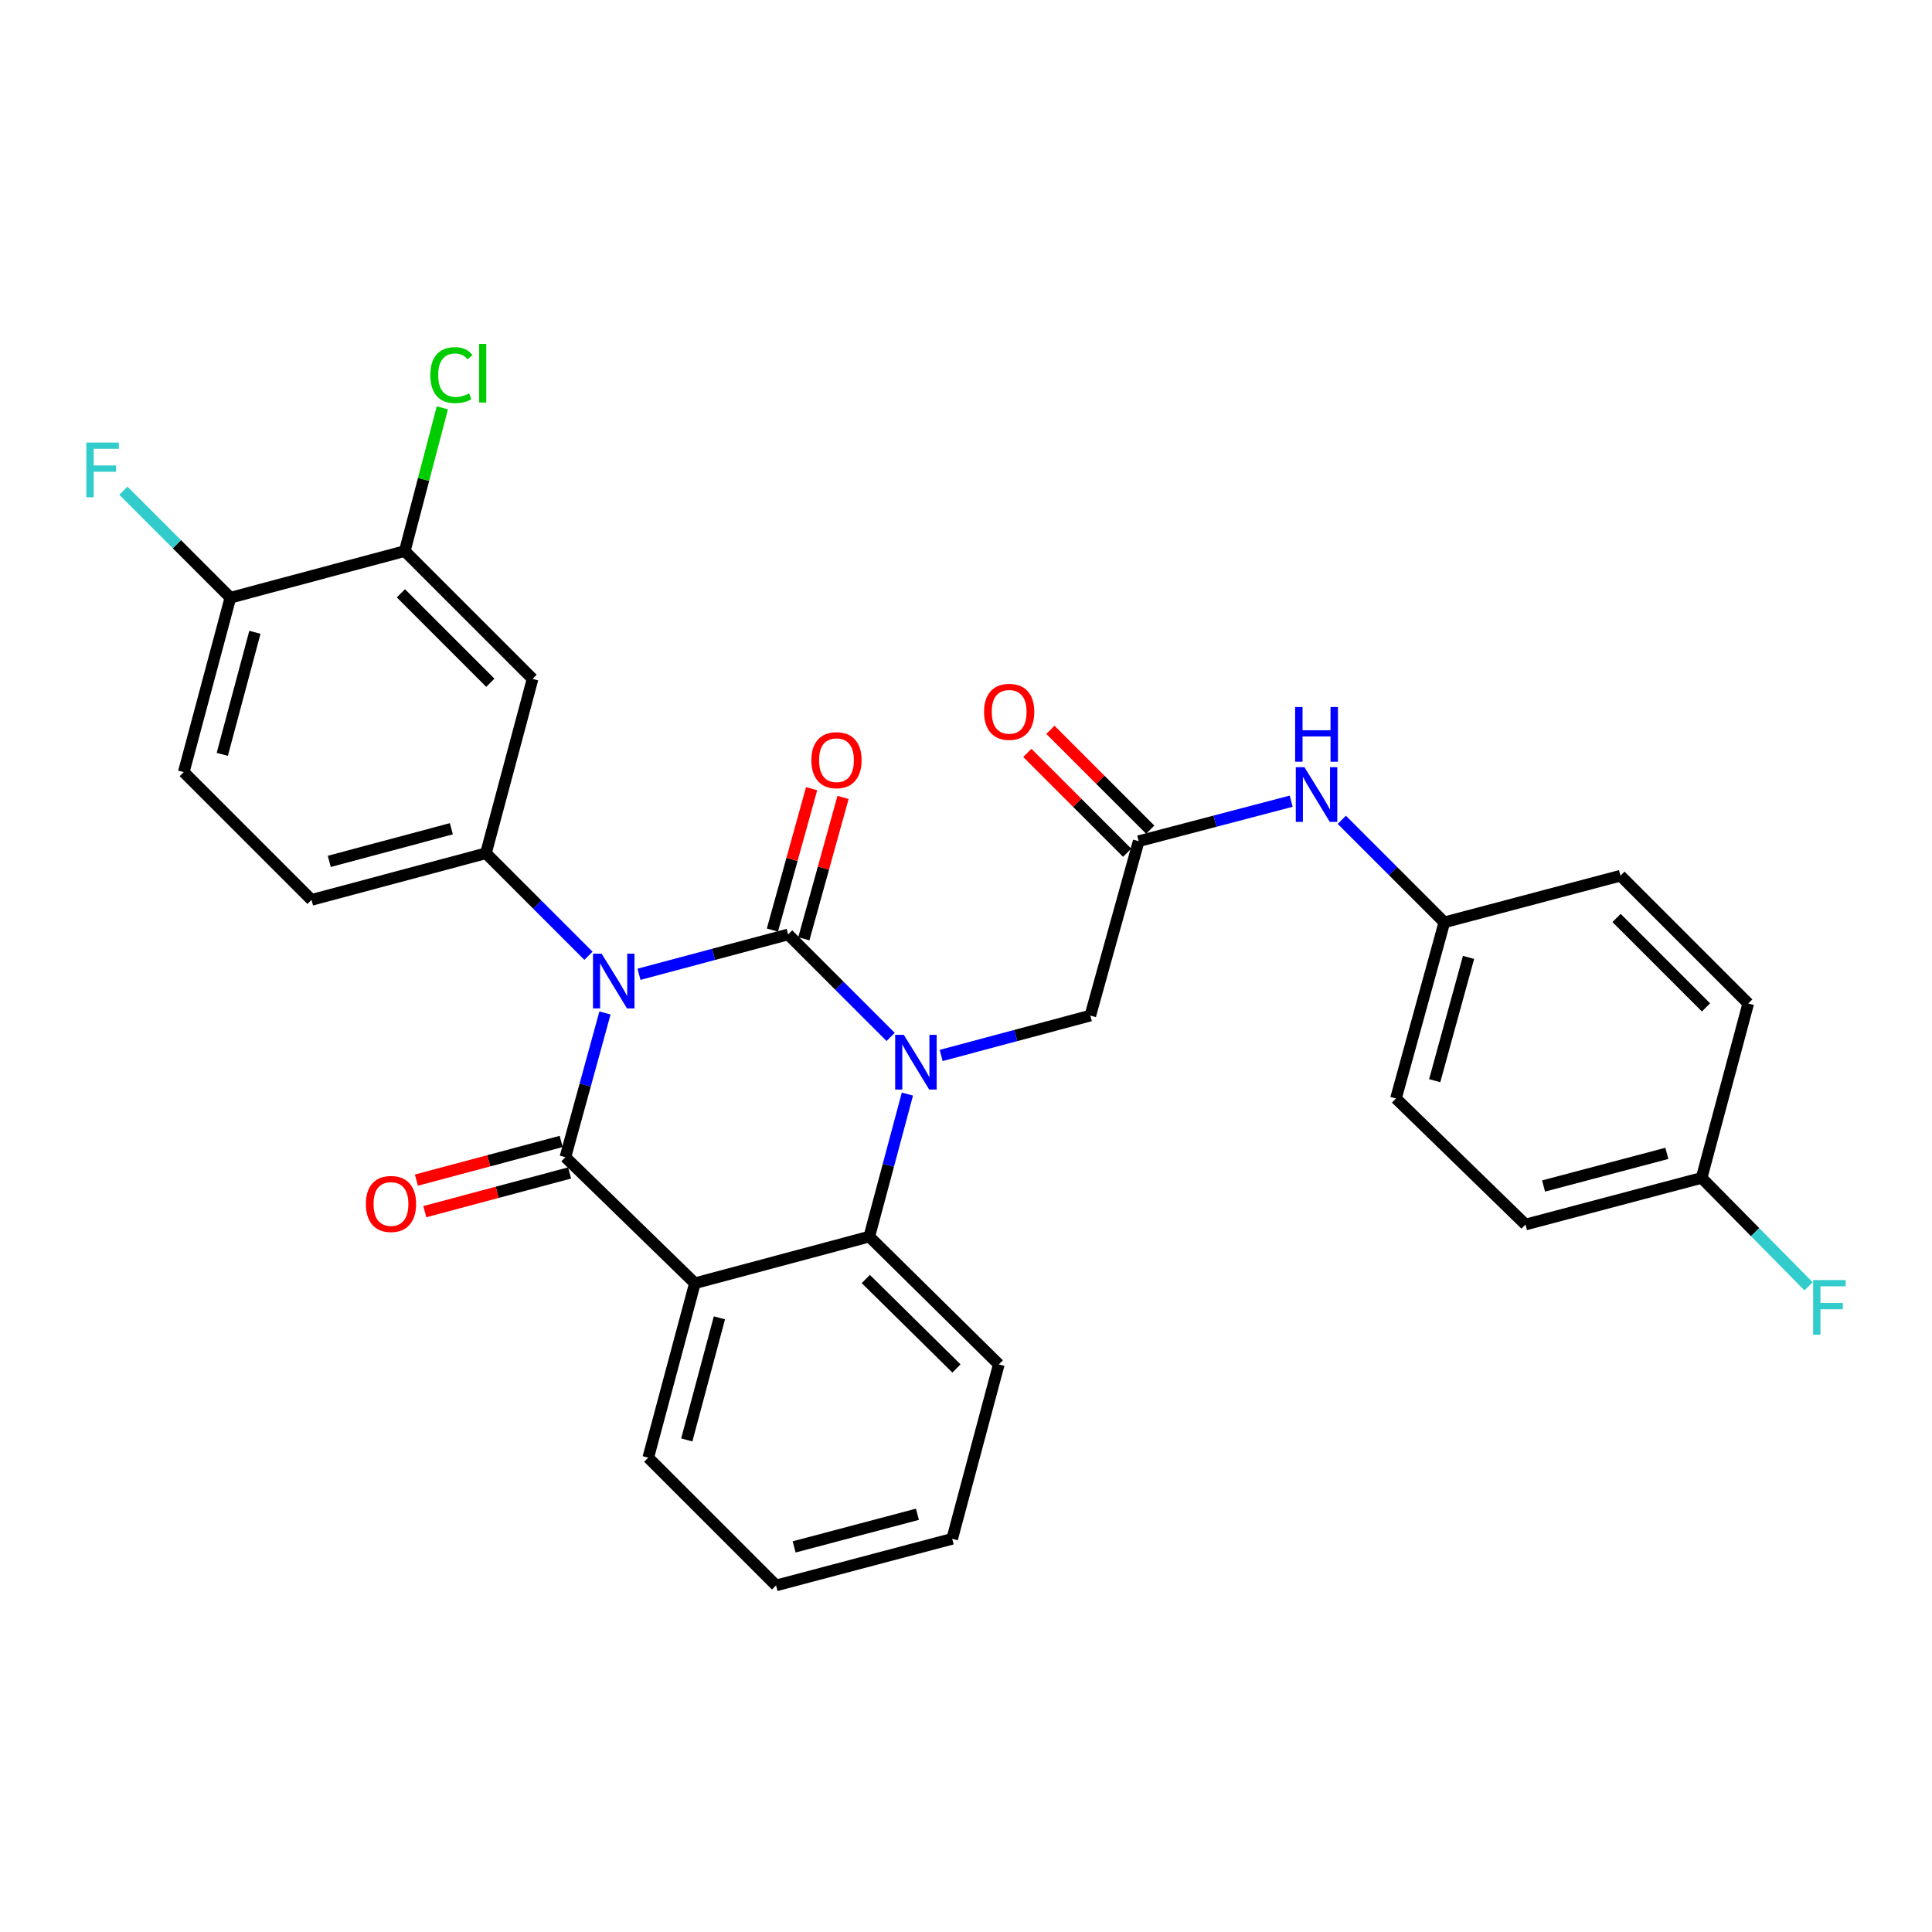 <?xml version='1.0' encoding='iso-8859-1'?>
<svg version='1.1' baseProfile='full'
              xmlns='http://www.w3.org/2000/svg'
                      xmlns:rdkit='http://www.rdkit.org/xml'
                      xmlns:xlink='http://www.w3.org/1999/xlink'
                  xml:space='preserve'
width='1000px' height='1000px' viewBox='0 0 1000 1000'>
<!-- END OF HEADER -->
<rect style='opacity:1.0;fill:#FFFFFF;stroke:none' width='1000' height='1000' x='0' y='0'> </rect>
<path class='bond-0' d='M 668.319,414.698 L 628.851,425.047' style='fill:none;fill-rule:evenodd;stroke:#0000FF;stroke-width:6px;stroke-linecap:butt;stroke-linejoin:miter;stroke-opacity:1' />
<path class='bond-0' d='M 628.851,425.047 L 589.382,435.396' style='fill:none;fill-rule:evenodd;stroke:#000000;stroke-width:6px;stroke-linecap:butt;stroke-linejoin:miter;stroke-opacity:1' />
<path class='bond-1' d='M 694.517,424.337 L 721.05,450.871' style='fill:none;fill-rule:evenodd;stroke:#0000FF;stroke-width:6px;stroke-linecap:butt;stroke-linejoin:miter;stroke-opacity:1' />
<path class='bond-1' d='M 721.05,450.871 L 747.584,477.404' style='fill:none;fill-rule:evenodd;stroke:#000000;stroke-width:6px;stroke-linecap:butt;stroke-linejoin:miter;stroke-opacity:1' />
<path class='bond-2' d='M 595.352,429.426 L 569.519,403.593' style='fill:none;fill-rule:evenodd;stroke:#000000;stroke-width:6px;stroke-linecap:butt;stroke-linejoin:miter;stroke-opacity:1' />
<path class='bond-2' d='M 569.519,403.593 L 543.686,377.759' style='fill:none;fill-rule:evenodd;stroke:#FF0000;stroke-width:6px;stroke-linecap:butt;stroke-linejoin:miter;stroke-opacity:1' />
<path class='bond-2' d='M 583.412,441.366 L 557.579,415.533' style='fill:none;fill-rule:evenodd;stroke:#000000;stroke-width:6px;stroke-linecap:butt;stroke-linejoin:miter;stroke-opacity:1' />
<path class='bond-2' d='M 557.579,415.533 L 531.746,389.699' style='fill:none;fill-rule:evenodd;stroke:#FF0000;stroke-width:6px;stroke-linecap:butt;stroke-linejoin:miter;stroke-opacity:1' />
<path class='bond-3' d='M 589.382,435.396 L 564.354,525.669' style='fill:none;fill-rule:evenodd;stroke:#000000;stroke-width:6px;stroke-linecap:butt;stroke-linejoin:miter;stroke-opacity:1' />
<path class='bond-4' d='M 747.584,477.404 L 838.749,453.267' style='fill:none;fill-rule:evenodd;stroke:#000000;stroke-width:6px;stroke-linecap:butt;stroke-linejoin:miter;stroke-opacity:1' />
<path class='bond-5' d='M 747.584,477.404 L 722.555,568.569' style='fill:none;fill-rule:evenodd;stroke:#000000;stroke-width:6px;stroke-linecap:butt;stroke-linejoin:miter;stroke-opacity:1' />
<path class='bond-5' d='M 760.113,495.549 L 742.593,559.365' style='fill:none;fill-rule:evenodd;stroke:#000000;stroke-width:6px;stroke-linecap:butt;stroke-linejoin:miter;stroke-opacity:1' />
<path class='bond-6' d='M 880.757,609.686 L 789.592,633.814' style='fill:none;fill-rule:evenodd;stroke:#000000;stroke-width:6px;stroke-linecap:butt;stroke-linejoin:miter;stroke-opacity:1' />
<path class='bond-6' d='M 862.762,596.981 L 798.946,613.871' style='fill:none;fill-rule:evenodd;stroke:#000000;stroke-width:6px;stroke-linecap:butt;stroke-linejoin:miter;stroke-opacity:1' />
<path class='bond-7' d='M 880.757,609.686 L 908.438,637.744' style='fill:none;fill-rule:evenodd;stroke:#000000;stroke-width:6px;stroke-linecap:butt;stroke-linejoin:miter;stroke-opacity:1' />
<path class='bond-7' d='M 908.438,637.744 L 936.119,665.802' style='fill:none;fill-rule:evenodd;stroke:#33CCCC;stroke-width:6px;stroke-linecap:butt;stroke-linejoin:miter;stroke-opacity:1' />
<path class='bond-8' d='M 880.757,609.686 L 904.885,519.412' style='fill:none;fill-rule:evenodd;stroke:#000000;stroke-width:6px;stroke-linecap:butt;stroke-linejoin:miter;stroke-opacity:1' />
<path class='bond-9' d='M 461.002,536.721 L 434.468,510.191' style='fill:none;fill-rule:evenodd;stroke:#0000FF;stroke-width:6px;stroke-linecap:butt;stroke-linejoin:miter;stroke-opacity:1' />
<path class='bond-9' d='M 434.468,510.191 L 407.935,483.661' style='fill:none;fill-rule:evenodd;stroke:#000000;stroke-width:6px;stroke-linecap:butt;stroke-linejoin:miter;stroke-opacity:1' />
<path class='bond-10' d='M 487.156,546.303 L 525.755,535.986' style='fill:none;fill-rule:evenodd;stroke:#0000FF;stroke-width:6px;stroke-linecap:butt;stroke-linejoin:miter;stroke-opacity:1' />
<path class='bond-10' d='M 525.755,535.986 L 564.354,525.669' style='fill:none;fill-rule:evenodd;stroke:#000000;stroke-width:6px;stroke-linecap:butt;stroke-linejoin:miter;stroke-opacity:1' />
<path class='bond-11' d='M 469.67,566.294 L 459.806,603.182' style='fill:none;fill-rule:evenodd;stroke:#0000FF;stroke-width:6px;stroke-linecap:butt;stroke-linejoin:miter;stroke-opacity:1' />
<path class='bond-11' d='M 459.806,603.182 L 449.943,640.071' style='fill:none;fill-rule:evenodd;stroke:#000000;stroke-width:6px;stroke-linecap:butt;stroke-linejoin:miter;stroke-opacity:1' />
<path class='bond-12' d='M 401.687,820.618 L 492.852,796.49' style='fill:none;fill-rule:evenodd;stroke:#000000;stroke-width:6px;stroke-linecap:butt;stroke-linejoin:miter;stroke-opacity:1' />
<path class='bond-12' d='M 411.041,800.675 L 474.857,783.786' style='fill:none;fill-rule:evenodd;stroke:#000000;stroke-width:6px;stroke-linecap:butt;stroke-linejoin:miter;stroke-opacity:1' />
<path class='bond-13' d='M 401.687,820.618 L 335.541,754.482' style='fill:none;fill-rule:evenodd;stroke:#000000;stroke-width:6px;stroke-linecap:butt;stroke-linejoin:miter;stroke-opacity:1' />
<path class='bond-14' d='M 492.852,796.49 L 516.98,706.217' style='fill:none;fill-rule:evenodd;stroke:#000000;stroke-width:6px;stroke-linecap:butt;stroke-linejoin:miter;stroke-opacity:1' />
<path class='bond-15' d='M 516.98,706.217 L 449.943,640.071' style='fill:none;fill-rule:evenodd;stroke:#000000;stroke-width:6px;stroke-linecap:butt;stroke-linejoin:miter;stroke-opacity:1' />
<path class='bond-15' d='M 495.064,708.314 L 448.138,662.013' style='fill:none;fill-rule:evenodd;stroke:#000000;stroke-width:6px;stroke-linecap:butt;stroke-linejoin:miter;stroke-opacity:1' />
<path class='bond-16' d='M 335.541,754.482 L 359.679,664.208' style='fill:none;fill-rule:evenodd;stroke:#000000;stroke-width:6px;stroke-linecap:butt;stroke-linejoin:miter;stroke-opacity:1' />
<path class='bond-16' d='M 355.475,745.303 L 372.371,682.111' style='fill:none;fill-rule:evenodd;stroke:#000000;stroke-width:6px;stroke-linecap:butt;stroke-linejoin:miter;stroke-opacity:1' />
<path class='bond-17' d='M 359.679,664.208 L 449.943,640.071' style='fill:none;fill-rule:evenodd;stroke:#000000;stroke-width:6px;stroke-linecap:butt;stroke-linejoin:miter;stroke-opacity:1' />
<path class='bond-18' d='M 359.679,664.208 L 292.642,598.963' style='fill:none;fill-rule:evenodd;stroke:#000000;stroke-width:6px;stroke-linecap:butt;stroke-linejoin:miter;stroke-opacity:1' />
<path class='bond-19' d='M 407.935,483.661 L 369.34,493.978' style='fill:none;fill-rule:evenodd;stroke:#000000;stroke-width:6px;stroke-linecap:butt;stroke-linejoin:miter;stroke-opacity:1' />
<path class='bond-19' d='M 369.34,493.978 L 330.746,504.294' style='fill:none;fill-rule:evenodd;stroke:#0000FF;stroke-width:6px;stroke-linecap:butt;stroke-linejoin:miter;stroke-opacity:1' />
<path class='bond-20' d='M 416.071,485.917 L 426.214,449.331' style='fill:none;fill-rule:evenodd;stroke:#000000;stroke-width:6px;stroke-linecap:butt;stroke-linejoin:miter;stroke-opacity:1' />
<path class='bond-20' d='M 426.214,449.331 L 436.358,412.745' style='fill:none;fill-rule:evenodd;stroke:#FF0000;stroke-width:6px;stroke-linecap:butt;stroke-linejoin:miter;stroke-opacity:1' />
<path class='bond-20' d='M 399.799,481.406 L 409.942,444.82' style='fill:none;fill-rule:evenodd;stroke:#000000;stroke-width:6px;stroke-linecap:butt;stroke-linejoin:miter;stroke-opacity:1' />
<path class='bond-20' d='M 409.942,444.82 L 420.086,408.234' style='fill:none;fill-rule:evenodd;stroke:#FF0000;stroke-width:6px;stroke-linecap:butt;stroke-linejoin:miter;stroke-opacity:1' />
<path class='bond-21' d='M 304.592,494.713 L 278.058,468.183' style='fill:none;fill-rule:evenodd;stroke:#0000FF;stroke-width:6px;stroke-linecap:butt;stroke-linejoin:miter;stroke-opacity:1' />
<path class='bond-21' d='M 278.058,468.183 L 251.525,441.653' style='fill:none;fill-rule:evenodd;stroke:#000000;stroke-width:6px;stroke-linecap:butt;stroke-linejoin:miter;stroke-opacity:1' />
<path class='bond-22' d='M 313.135,524.313 L 302.888,561.638' style='fill:none;fill-rule:evenodd;stroke:#0000FF;stroke-width:6px;stroke-linecap:butt;stroke-linejoin:miter;stroke-opacity:1' />
<path class='bond-22' d='M 302.888,561.638 L 292.642,598.963' style='fill:none;fill-rule:evenodd;stroke:#000000;stroke-width:6px;stroke-linecap:butt;stroke-linejoin:miter;stroke-opacity:1' />
<path class='bond-23' d='M 290.462,590.807 L 252.993,600.821' style='fill:none;fill-rule:evenodd;stroke:#000000;stroke-width:6px;stroke-linecap:butt;stroke-linejoin:miter;stroke-opacity:1' />
<path class='bond-23' d='M 252.993,600.821 L 215.524,610.836' style='fill:none;fill-rule:evenodd;stroke:#FF0000;stroke-width:6px;stroke-linecap:butt;stroke-linejoin:miter;stroke-opacity:1' />
<path class='bond-23' d='M 294.822,607.12 L 257.353,617.135' style='fill:none;fill-rule:evenodd;stroke:#000000;stroke-width:6px;stroke-linecap:butt;stroke-linejoin:miter;stroke-opacity:1' />
<path class='bond-23' d='M 257.353,617.135 L 219.884,627.149' style='fill:none;fill-rule:evenodd;stroke:#FF0000;stroke-width:6px;stroke-linecap:butt;stroke-linejoin:miter;stroke-opacity:1' />
<path class='bond-24' d='M 209.517,285.234 L 275.662,351.38' style='fill:none;fill-rule:evenodd;stroke:#000000;stroke-width:6px;stroke-linecap:butt;stroke-linejoin:miter;stroke-opacity:1' />
<path class='bond-24' d='M 207.498,307.096 L 253.8,353.398' style='fill:none;fill-rule:evenodd;stroke:#000000;stroke-width:6px;stroke-linecap:butt;stroke-linejoin:miter;stroke-opacity:1' />
<path class='bond-25' d='M 209.517,285.234 L 219.236,248.166' style='fill:none;fill-rule:evenodd;stroke:#000000;stroke-width:6px;stroke-linecap:butt;stroke-linejoin:miter;stroke-opacity:1' />
<path class='bond-25' d='M 219.236,248.166 L 228.956,211.097' style='fill:none;fill-rule:evenodd;stroke:#00CC00;stroke-width:6px;stroke-linecap:butt;stroke-linejoin:miter;stroke-opacity:1' />
<path class='bond-26' d='M 209.517,285.234 L 119.243,309.371' style='fill:none;fill-rule:evenodd;stroke:#000000;stroke-width:6px;stroke-linecap:butt;stroke-linejoin:miter;stroke-opacity:1' />
<path class='bond-27' d='M 275.662,351.38 L 251.525,441.653' style='fill:none;fill-rule:evenodd;stroke:#000000;stroke-width:6px;stroke-linecap:butt;stroke-linejoin:miter;stroke-opacity:1' />
<path class='bond-28' d='M 119.243,309.371 L 95.115,399.645' style='fill:none;fill-rule:evenodd;stroke:#000000;stroke-width:6px;stroke-linecap:butt;stroke-linejoin:miter;stroke-opacity:1' />
<path class='bond-28' d='M 131.937,327.272 L 115.048,390.464' style='fill:none;fill-rule:evenodd;stroke:#000000;stroke-width:6px;stroke-linecap:butt;stroke-linejoin:miter;stroke-opacity:1' />
<path class='bond-29' d='M 119.243,309.371 L 91.554,281.679' style='fill:none;fill-rule:evenodd;stroke:#000000;stroke-width:6px;stroke-linecap:butt;stroke-linejoin:miter;stroke-opacity:1' />
<path class='bond-29' d='M 91.554,281.679 L 63.865,253.986' style='fill:none;fill-rule:evenodd;stroke:#33CCCC;stroke-width:6px;stroke-linecap:butt;stroke-linejoin:miter;stroke-opacity:1' />
<path class='bond-30' d='M 251.525,441.653 L 161.251,465.781' style='fill:none;fill-rule:evenodd;stroke:#000000;stroke-width:6px;stroke-linecap:butt;stroke-linejoin:miter;stroke-opacity:1' />
<path class='bond-30' d='M 233.624,428.959 L 170.432,445.849' style='fill:none;fill-rule:evenodd;stroke:#000000;stroke-width:6px;stroke-linecap:butt;stroke-linejoin:miter;stroke-opacity:1' />
<path class='bond-31' d='M 95.115,399.645 L 161.251,465.781' style='fill:none;fill-rule:evenodd;stroke:#000000;stroke-width:6px;stroke-linecap:butt;stroke-linejoin:miter;stroke-opacity:1' />
<path class='bond-32' d='M 838.749,453.267 L 904.885,519.412' style='fill:none;fill-rule:evenodd;stroke:#000000;stroke-width:6px;stroke-linecap:butt;stroke-linejoin:miter;stroke-opacity:1' />
<path class='bond-32' d='M 836.728,475.128 L 883.023,521.43' style='fill:none;fill-rule:evenodd;stroke:#000000;stroke-width:6px;stroke-linecap:butt;stroke-linejoin:miter;stroke-opacity:1' />
<path class='bond-33' d='M 722.555,568.569 L 789.592,633.814' style='fill:none;fill-rule:evenodd;stroke:#000000;stroke-width:6px;stroke-linecap:butt;stroke-linejoin:miter;stroke-opacity:1' />
<path  class='atom-0' d='M 675.178 397.099
L 684.458 412.099
Q 685.378 413.579, 686.858 416.259
Q 688.338 418.939, 688.418 419.099
L 688.418 397.099
L 692.178 397.099
L 692.178 425.419
L 688.298 425.419
L 678.338 409.019
Q 677.178 407.099, 675.938 404.899
Q 674.738 402.699, 674.378 402.019
L 674.378 425.419
L 670.698 425.419
L 670.698 397.099
L 675.178 397.099
' fill='#0000FF'/>
<path  class='atom-0' d='M 670.358 365.947
L 674.198 365.947
L 674.198 377.987
L 688.678 377.987
L 688.678 365.947
L 692.518 365.947
L 692.518 394.267
L 688.678 394.267
L 688.678 381.187
L 674.198 381.187
L 674.198 394.267
L 670.358 394.267
L 670.358 365.947
' fill='#0000FF'/>
<path  class='atom-3' d='M 509.346 368.439
Q 509.346 361.639, 512.706 357.839
Q 516.066 354.039, 522.346 354.039
Q 528.626 354.039, 531.986 357.839
Q 535.346 361.639, 535.346 368.439
Q 535.346 375.319, 531.946 379.239
Q 528.546 383.119, 522.346 383.119
Q 516.106 383.119, 512.706 379.239
Q 509.346 375.359, 509.346 368.439
M 522.346 379.919
Q 526.666 379.919, 528.986 377.039
Q 531.346 374.119, 531.346 368.439
Q 531.346 362.879, 528.986 360.079
Q 526.666 357.239, 522.346 357.239
Q 518.026 357.239, 515.666 360.039
Q 513.346 362.839, 513.346 368.439
Q 513.346 374.159, 515.666 377.039
Q 518.026 379.919, 522.346 379.919
' fill='#FF0000'/>
<path  class='atom-5' d='M 467.82 535.637
L 477.1 550.637
Q 478.02 552.117, 479.5 554.797
Q 480.98 557.477, 481.06 557.637
L 481.06 535.637
L 484.82 535.637
L 484.82 563.957
L 480.94 563.957
L 470.98 547.557
Q 469.82 545.637, 468.58 543.437
Q 467.38 541.237, 467.02 540.557
L 467.02 563.957
L 463.34 563.957
L 463.34 535.637
L 467.82 535.637
' fill='#0000FF'/>
<path  class='atom-14' d='M 311.41 493.629
L 320.69 508.629
Q 321.61 510.109, 323.09 512.789
Q 324.57 515.469, 324.65 515.629
L 324.65 493.629
L 328.41 493.629
L 328.41 521.949
L 324.53 521.949
L 314.57 505.549
Q 313.41 503.629, 312.17 501.429
Q 310.97 499.229, 310.61 498.549
L 310.61 521.949
L 306.93 521.949
L 306.93 493.629
L 311.41 493.629
' fill='#0000FF'/>
<path  class='atom-16' d='M 189.368 623.171
Q 189.368 616.371, 192.728 612.571
Q 196.088 608.771, 202.368 608.771
Q 208.648 608.771, 212.008 612.571
Q 215.368 616.371, 215.368 623.171
Q 215.368 630.051, 211.968 633.971
Q 208.568 637.851, 202.368 637.851
Q 196.128 637.851, 192.728 633.971
Q 189.368 630.091, 189.368 623.171
M 202.368 634.651
Q 206.688 634.651, 209.008 631.771
Q 211.368 628.851, 211.368 623.171
Q 211.368 617.611, 209.008 614.811
Q 206.688 611.971, 202.368 611.971
Q 198.048 611.971, 195.688 614.771
Q 193.368 617.571, 193.368 623.171
Q 193.368 628.891, 195.688 631.771
Q 198.048 634.651, 202.368 634.651
' fill='#FF0000'/>
<path  class='atom-17' d='M 419.963 393.468
Q 419.963 386.668, 423.323 382.868
Q 426.683 379.068, 432.963 379.068
Q 439.243 379.068, 442.603 382.868
Q 445.963 386.668, 445.963 393.468
Q 445.963 400.348, 442.563 404.268
Q 439.163 408.148, 432.963 408.148
Q 426.723 408.148, 423.323 404.268
Q 419.963 400.388, 419.963 393.468
M 432.963 404.948
Q 437.283 404.948, 439.603 402.068
Q 441.963 399.148, 441.963 393.468
Q 441.963 387.908, 439.603 385.108
Q 437.283 382.268, 432.963 382.268
Q 428.643 382.268, 426.283 385.068
Q 423.963 387.868, 423.963 393.468
Q 423.963 399.188, 426.283 402.068
Q 428.643 404.948, 432.963 404.948
' fill='#FF0000'/>
<path  class='atom-23' d='M 222.734 194.158
Q 222.734 187.118, 226.014 183.438
Q 229.334 179.718, 235.614 179.718
Q 241.454 179.718, 244.574 183.838
L 241.934 185.998
Q 239.654 182.998, 235.614 182.998
Q 231.334 182.998, 229.054 185.878
Q 226.814 188.718, 226.814 194.158
Q 226.814 199.758, 229.134 202.638
Q 231.494 205.518, 236.054 205.518
Q 239.174 205.518, 242.814 203.638
L 243.934 206.638
Q 242.454 207.598, 240.214 208.158
Q 237.974 208.718, 235.494 208.718
Q 229.334 208.718, 226.014 204.958
Q 222.734 201.198, 222.734 194.158
' fill='#00CC00'/>
<path  class='atom-23' d='M 248.014 177.998
L 251.694 177.998
L 251.694 208.358
L 248.014 208.358
L 248.014 177.998
' fill='#00CC00'/>
<path  class='atom-24' d='M 44.687 229.066
L 61.527 229.066
L 61.527 232.306
L 48.487 232.306
L 48.487 240.906
L 60.087 240.906
L 60.087 244.186
L 48.487 244.186
L 48.487 257.386
L 44.687 257.386
L 44.687 229.066
' fill='#33CCCC'/>
<path  class='atom-26' d='M 938.473 662.563
L 955.313 662.563
L 955.313 665.803
L 942.273 665.803
L 942.273 674.403
L 953.873 674.403
L 953.873 677.683
L 942.273 677.683
L 942.273 690.883
L 938.473 690.883
L 938.473 662.563
' fill='#33CCCC'/>
</svg>

